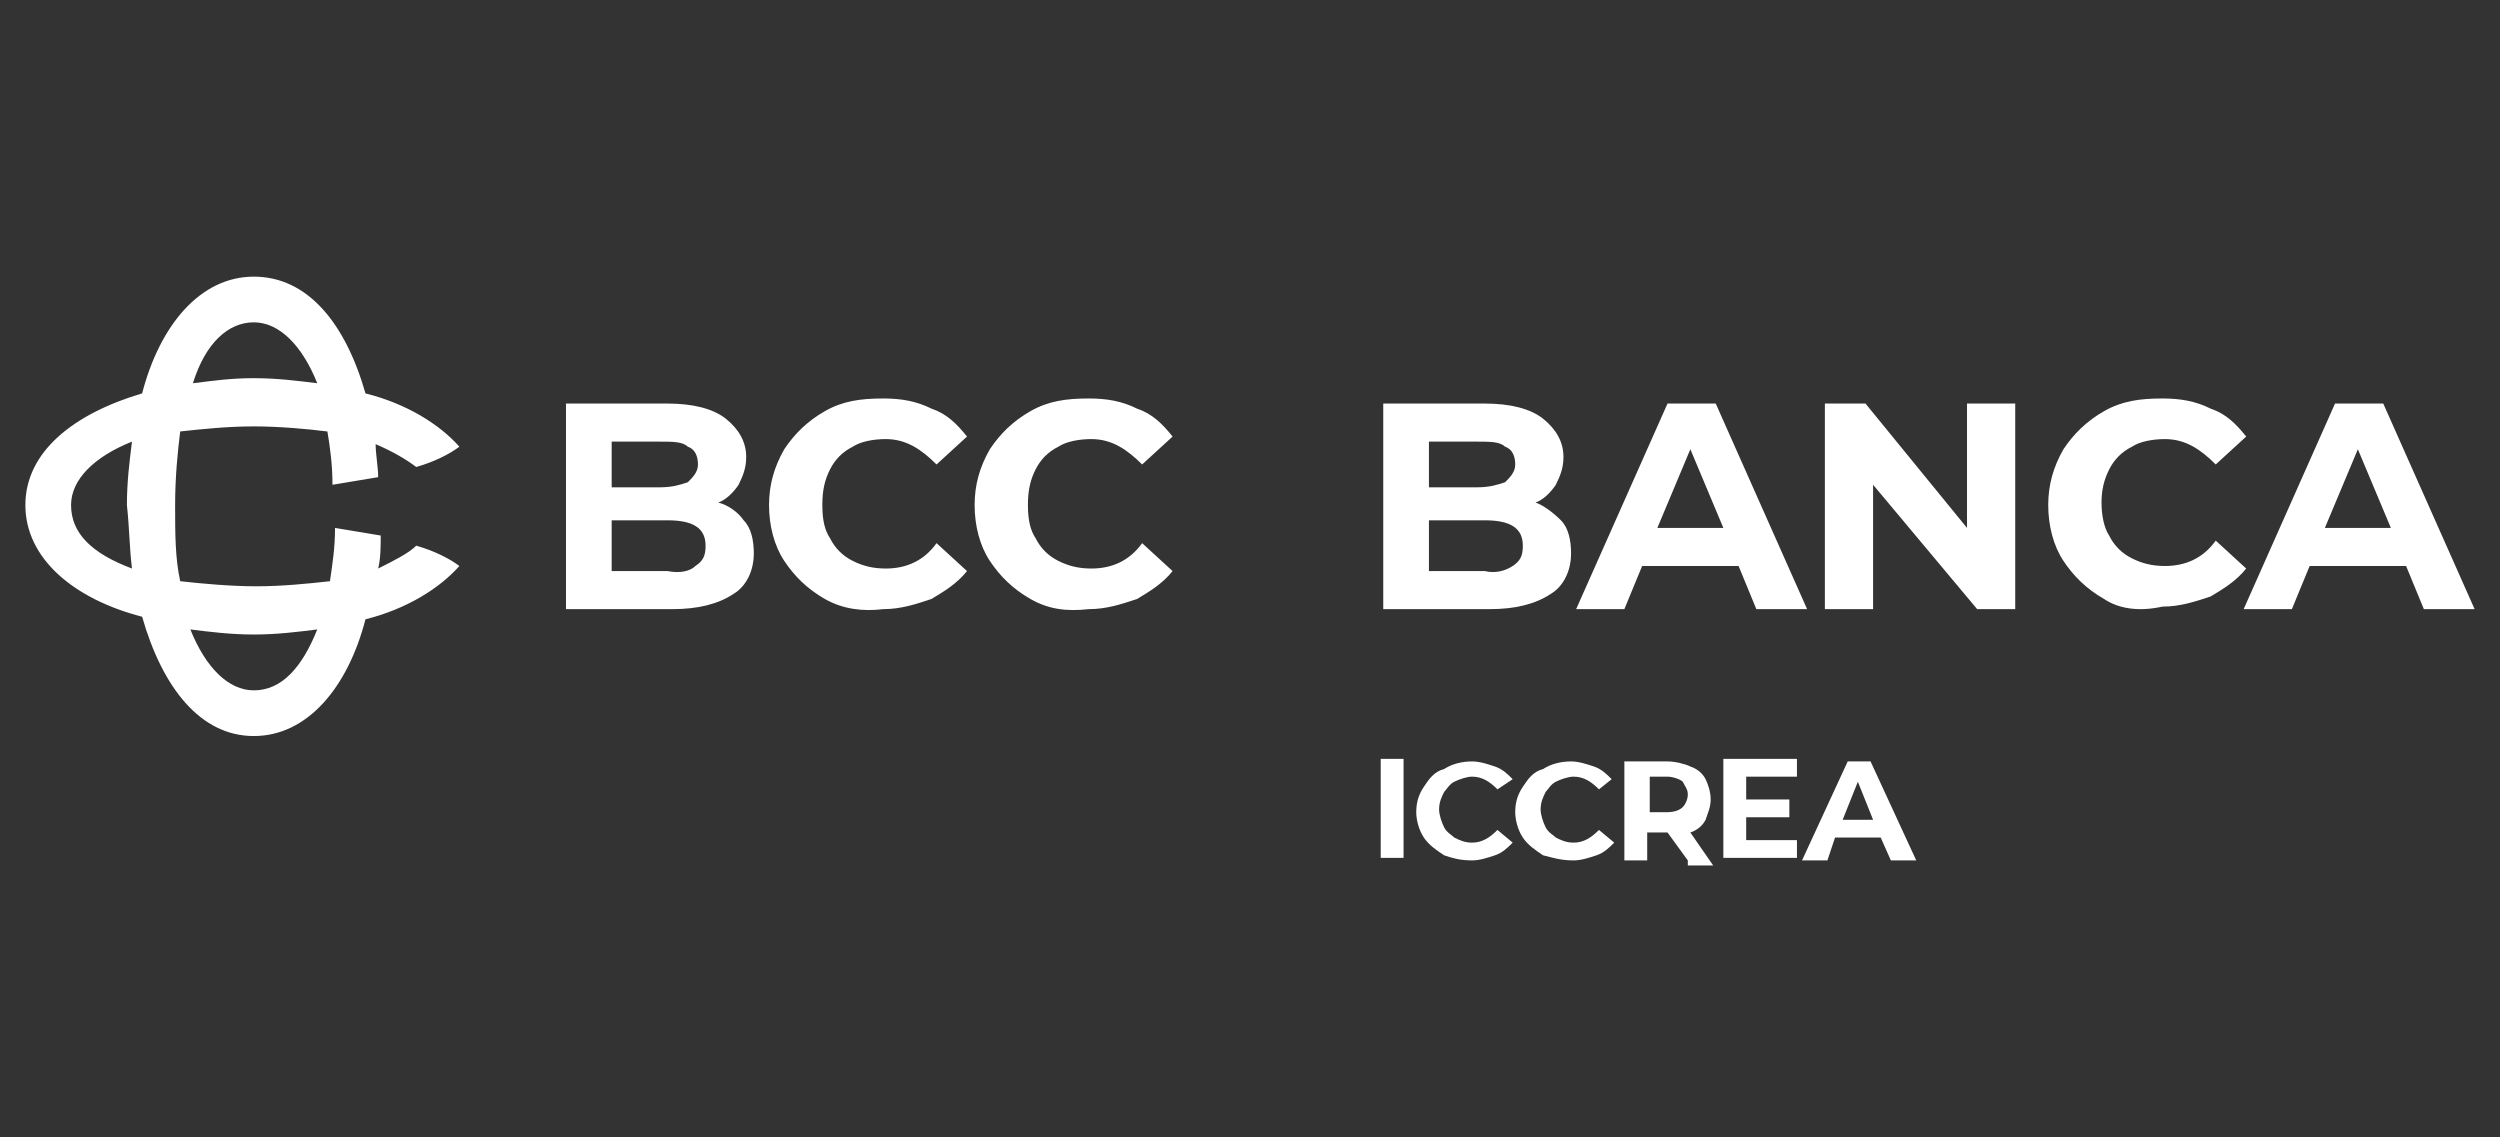 <?xml version="1.0" encoding="utf-8"?>
<!-- Generator: Adobe Illustrator 28.0.0, SVG Export Plug-In . SVG Version: 6.00 Build 0)  -->
<svg version="1.1" id="Livello_1" xmlns="http://www.w3.org/2000/svg" xmlns:xlink="http://www.w3.org/1999/xlink" x="0px" y="0px"
	 viewBox="0 0 98.5 44.8" style="enable-background:new 0 0 98.5 44.8;" xml:space="preserve">
<rect x="0" y="0" width="98.5" height="44.8" fill="#333333" stroke="none"/>
<style type="text/css">
	.st0{fill:#FFFFFF;}
</style>
<g>
	<path class="st0" d="M14.9,22.4c0.1-0.4,0.1-0.9,0.1-1.3c-0.6-0.1-1.2-0.2-1.8-0.3c0,0.8-0.1,1.4-0.2,2.1c-0.9,0.1-1.9,0.2-2.9,0.2
		S8,23,7.1,22.9C6.9,22,6.9,21,6.9,19.9c0-1.1,0.1-2.1,0.2-2.9c0.9-0.1,1.9-0.2,2.9-0.2s2.1,0.1,2.9,0.2c0.1,0.6,0.2,1.3,0.2,2.1
		c0.6-0.1,1.2-0.2,1.8-0.3c0-0.4-0.1-0.9-0.1-1.3c0.7,0.3,1.2,0.6,1.6,0.9c0.7-0.2,1.3-0.5,1.7-0.8c-0.8-0.9-2.1-1.7-3.7-2.1
		c-0.8-2.8-2.3-4.6-4.4-4.6c-2.1,0-3.7,1.9-4.4,4.6C2.9,16.3,1,17.8,1,19.9c0,2.1,1.9,3.7,4.6,4.4C6.4,27.1,7.9,29,10,29
		c2.1,0,3.7-1.9,4.4-4.6c1.6-0.4,2.9-1.2,3.7-2.1c-0.4-0.3-1-0.6-1.7-0.8C16.1,21.8,15.5,22.1,14.9,22.4z M10,12.7
		c1,0,1.9,0.9,2.5,2.4c-0.8-0.1-1.6-0.2-2.5-0.2S8.4,15,7.6,15.1C8.1,13.5,9,12.7,10,12.7z M5.2,22.4c-1.6-0.6-2.4-1.4-2.4-2.5
		c0-1,0.9-1.9,2.4-2.5c-0.1,0.8-0.2,1.6-0.2,2.5C5.1,20.8,5.1,21.6,5.2,22.4z M10,27.2c-1,0-1.9-0.9-2.5-2.4
		c0.8,0.1,1.6,0.2,2.5,0.2s1.7-0.1,2.5-0.2C11.9,26.3,11.1,27.2,10,27.2z M29.3,20.5c0.3,0.3,0.4,0.8,0.4,1.3c0,0.7-0.3,1.3-0.8,1.6
		c-0.6,0.4-1.4,0.6-2.4,0.6h-4.2v-8.1h4c1,0,1.8,0.2,2.3,0.6c0.5,0.4,0.8,0.9,0.8,1.5c0,0.4-0.1,0.7-0.3,1.1
		c-0.2,0.3-0.5,0.6-0.8,0.7C28.7,19.9,29.1,20.2,29.3,20.5z M24.1,17.3v1.9H26c0.5,0,0.8-0.1,1.1-0.2c0.2-0.2,0.4-0.4,0.4-0.7
		c0-0.3-0.1-0.6-0.4-0.7c-0.2-0.2-0.6-0.2-1.1-0.2H24.1z M27.4,22.3c0.3-0.2,0.4-0.4,0.4-0.8c0-0.7-0.5-1-1.5-1h-2.2v2h2.2
		C26.8,22.6,27.2,22.5,27.4,22.3z M32.5,23.6c-0.7-0.4-1.2-0.9-1.6-1.5c-0.4-0.6-0.6-1.4-0.6-2.2s0.2-1.5,0.6-2.2
		c0.4-0.6,0.9-1.1,1.6-1.5c0.7-0.4,1.4-0.5,2.3-0.5c0.7,0,1.3,0.1,1.9,0.4c0.6,0.2,1,0.6,1.4,1.1l-1.2,1.1c-0.6-0.6-1.2-1-2-1
		c-0.5,0-1,0.1-1.3,0.3c-0.4,0.2-0.7,0.5-0.9,0.9c-0.2,0.4-0.3,0.8-0.3,1.4s0.1,1,0.3,1.3c0.2,0.4,0.5,0.7,0.9,0.9
		c0.4,0.2,0.8,0.3,1.3,0.3c0.8,0,1.5-0.3,2-1l1.2,1.1c-0.4,0.5-0.9,0.8-1.4,1.1c-0.6,0.2-1.2,0.4-1.9,0.4C34,24.1,33.2,24,32.5,23.6
		z M40.6,23.6c-0.7-0.4-1.2-0.9-1.6-1.5c-0.4-0.6-0.6-1.4-0.6-2.2s0.2-1.5,0.6-2.2c0.4-0.6,0.9-1.1,1.6-1.5c0.7-0.4,1.4-0.5,2.3-0.5
		c0.7,0,1.3,0.1,1.9,0.4c0.6,0.2,1,0.6,1.4,1.1L45,18.3c-0.6-0.6-1.2-1-2-1c-0.5,0-1,0.1-1.3,0.3c-0.4,0.2-0.7,0.5-0.9,0.9
		c-0.2,0.4-0.3,0.8-0.3,1.4s0.1,1,0.3,1.3c0.2,0.4,0.5,0.7,0.9,0.9c0.4,0.2,0.8,0.3,1.3,0.3c0.8,0,1.5-0.3,2-1l1.2,1.1
		c-0.4,0.5-0.9,0.8-1.4,1.1c-0.6,0.2-1.2,0.4-1.9,0.4C42,24.1,41.3,24,40.6,23.6z"/>
	<g>
		<path class="st0" d="M61.5,20.5c0.3,0.3,0.4,0.8,0.4,1.3c0,0.7-0.3,1.3-0.8,1.6c-0.6,0.4-1.4,0.6-2.4,0.6h-4.2v-8.1h4
			c1,0,1.8,0.2,2.3,0.6c0.5,0.4,0.8,0.9,0.8,1.5c0,0.4-0.1,0.7-0.3,1.1c-0.2,0.3-0.5,0.6-0.8,0.7C60.8,19.9,61.2,20.2,61.5,20.5z
			 M56.3,17.3v1.9h1.9c0.5,0,0.8-0.1,1.1-0.2c0.2-0.2,0.4-0.4,0.4-0.7c0-0.3-0.1-0.6-0.4-0.7c-0.2-0.2-0.6-0.2-1.1-0.2H56.3z
			 M59.6,22.3c0.3-0.2,0.4-0.4,0.4-0.8c0-0.7-0.5-1-1.5-1h-2.2v2h2.2C58.9,22.6,59.3,22.5,59.6,22.3z"/>
		<path class="st0" d="M68.5,22.3h-3.8L64,24h-1.9l3.6-8.1h1.9l3.6,8.1h-2L68.5,22.3z M67.9,20.8l-1.3-3.1l-1.3,3.1H67.9z"/>
		<path class="st0" d="M79.4,15.9V24h-1.5l-4.1-4.9V24h-1.9v-8.1h1.6l4,4.9v-4.9H79.4z"/>
		<path class="st0" d="M82.9,23.6c-0.7-0.4-1.2-0.9-1.6-1.5c-0.4-0.6-0.6-1.4-0.6-2.2c0-0.8,0.2-1.5,0.6-2.2
			c0.4-0.6,0.9-1.1,1.6-1.5c0.7-0.4,1.4-0.5,2.3-0.5c0.7,0,1.3,0.1,1.9,0.4c0.6,0.2,1,0.6,1.4,1.1l-1.2,1.1c-0.6-0.6-1.2-1-2-1
			c-0.5,0-1,0.1-1.3,0.3c-0.4,0.2-0.7,0.5-0.9,0.9c-0.2,0.4-0.3,0.8-0.3,1.3c0,0.5,0.1,1,0.3,1.3c0.2,0.4,0.5,0.7,0.9,0.9
			s0.8,0.3,1.3,0.3c0.8,0,1.5-0.3,2-1l1.2,1.1c-0.4,0.5-0.9,0.8-1.4,1.1c-0.6,0.2-1.2,0.4-1.9,0.4C84.3,24.1,83.5,24,82.9,23.6z"/>
		<path class="st0" d="M94.8,22.3H91L90.3,24h-1.9l3.6-8.1h1.9l3.6,8.1h-2L94.8,22.3z M94.2,20.8l-1.3-3.1l-1.3,3.1H94.2z"/>
		<path class="st0" d="M54.4,29.9h0.9v3.9h-0.9V29.9z M56.9,33.7c-0.3-0.2-0.6-0.4-0.8-0.7c-0.2-0.3-0.3-0.7-0.3-1
			c0-0.4,0.1-0.7,0.3-1c0.2-0.3,0.4-0.6,0.8-0.7c0.3-0.2,0.7-0.3,1.1-0.3c0.3,0,0.6,0.1,0.9,0.2c0.3,0.1,0.5,0.3,0.7,0.5L59,31.1
			c-0.3-0.3-0.6-0.5-1-0.5c-0.2,0-0.5,0.1-0.7,0.2c-0.2,0.1-0.3,0.3-0.4,0.4c-0.1,0.2-0.2,0.4-0.2,0.7c0,0.2,0.1,0.5,0.2,0.7
			c0.1,0.2,0.3,0.3,0.4,0.4c0.2,0.1,0.4,0.2,0.7,0.2c0.4,0,0.7-0.2,1-0.5l0.6,0.5c-0.2,0.2-0.4,0.4-0.7,0.5
			c-0.3,0.1-0.6,0.2-0.9,0.2C57.5,33.9,57.2,33.8,56.9,33.7 M60.8,33.7c-0.3-0.2-0.6-0.4-0.8-0.7c-0.2-0.3-0.3-0.7-0.3-1
			c0-0.4,0.1-0.7,0.3-1c0.2-0.3,0.4-0.6,0.8-0.7c0.3-0.2,0.7-0.3,1.1-0.3c0.3,0,0.6,0.1,0.9,0.2c0.3,0.1,0.5,0.3,0.7,0.5L63,31.1
			c-0.3-0.3-0.6-0.5-1-0.5c-0.2,0-0.5,0.1-0.7,0.2c-0.2,0.1-0.3,0.3-0.4,0.4c-0.1,0.2-0.2,0.4-0.2,0.7c0,0.2,0.1,0.5,0.2,0.7
			c0.1,0.2,0.3,0.3,0.4,0.4c0.2,0.1,0.4,0.2,0.7,0.2c0.4,0,0.7-0.2,1-0.5l0.6,0.5c-0.2,0.2-0.4,0.4-0.7,0.5
			c-0.3,0.1-0.6,0.2-0.9,0.2C61.5,33.9,61.2,33.8,60.8,33.7 M66.5,33.9l-0.8-1.1h0h-0.8v1.1H64v-3.9h1.7c0.3,0,0.7,0.1,0.9,0.2
			c0.3,0.1,0.5,0.3,0.6,0.5c0.1,0.2,0.2,0.5,0.2,0.8c0,0.3-0.1,0.5-0.2,0.8c-0.1,0.2-0.3,0.4-0.6,0.5l0.9,1.3H66.5z M66.3,30.8
			c-0.1-0.1-0.4-0.2-0.6-0.2h-0.7V32h0.7c0.3,0,0.5-0.1,0.6-0.2c0.1-0.1,0.2-0.3,0.2-0.5C66.5,31.1,66.4,31,66.3,30.8 M70.8,33.1
			v0.7h-2.9v-3.9h2.9v0.7h-2v0.9h1.7v0.7h-1.7v0.9H70.8z M74.1,33h-1.8L72,33.9H71l1.8-3.9h0.9l1.8,3.9h-1L74.1,33z M73.8,32.3
			l-0.6-1.5l-0.6,1.5H73.8z"/>
	</g>
</g>
</svg>
